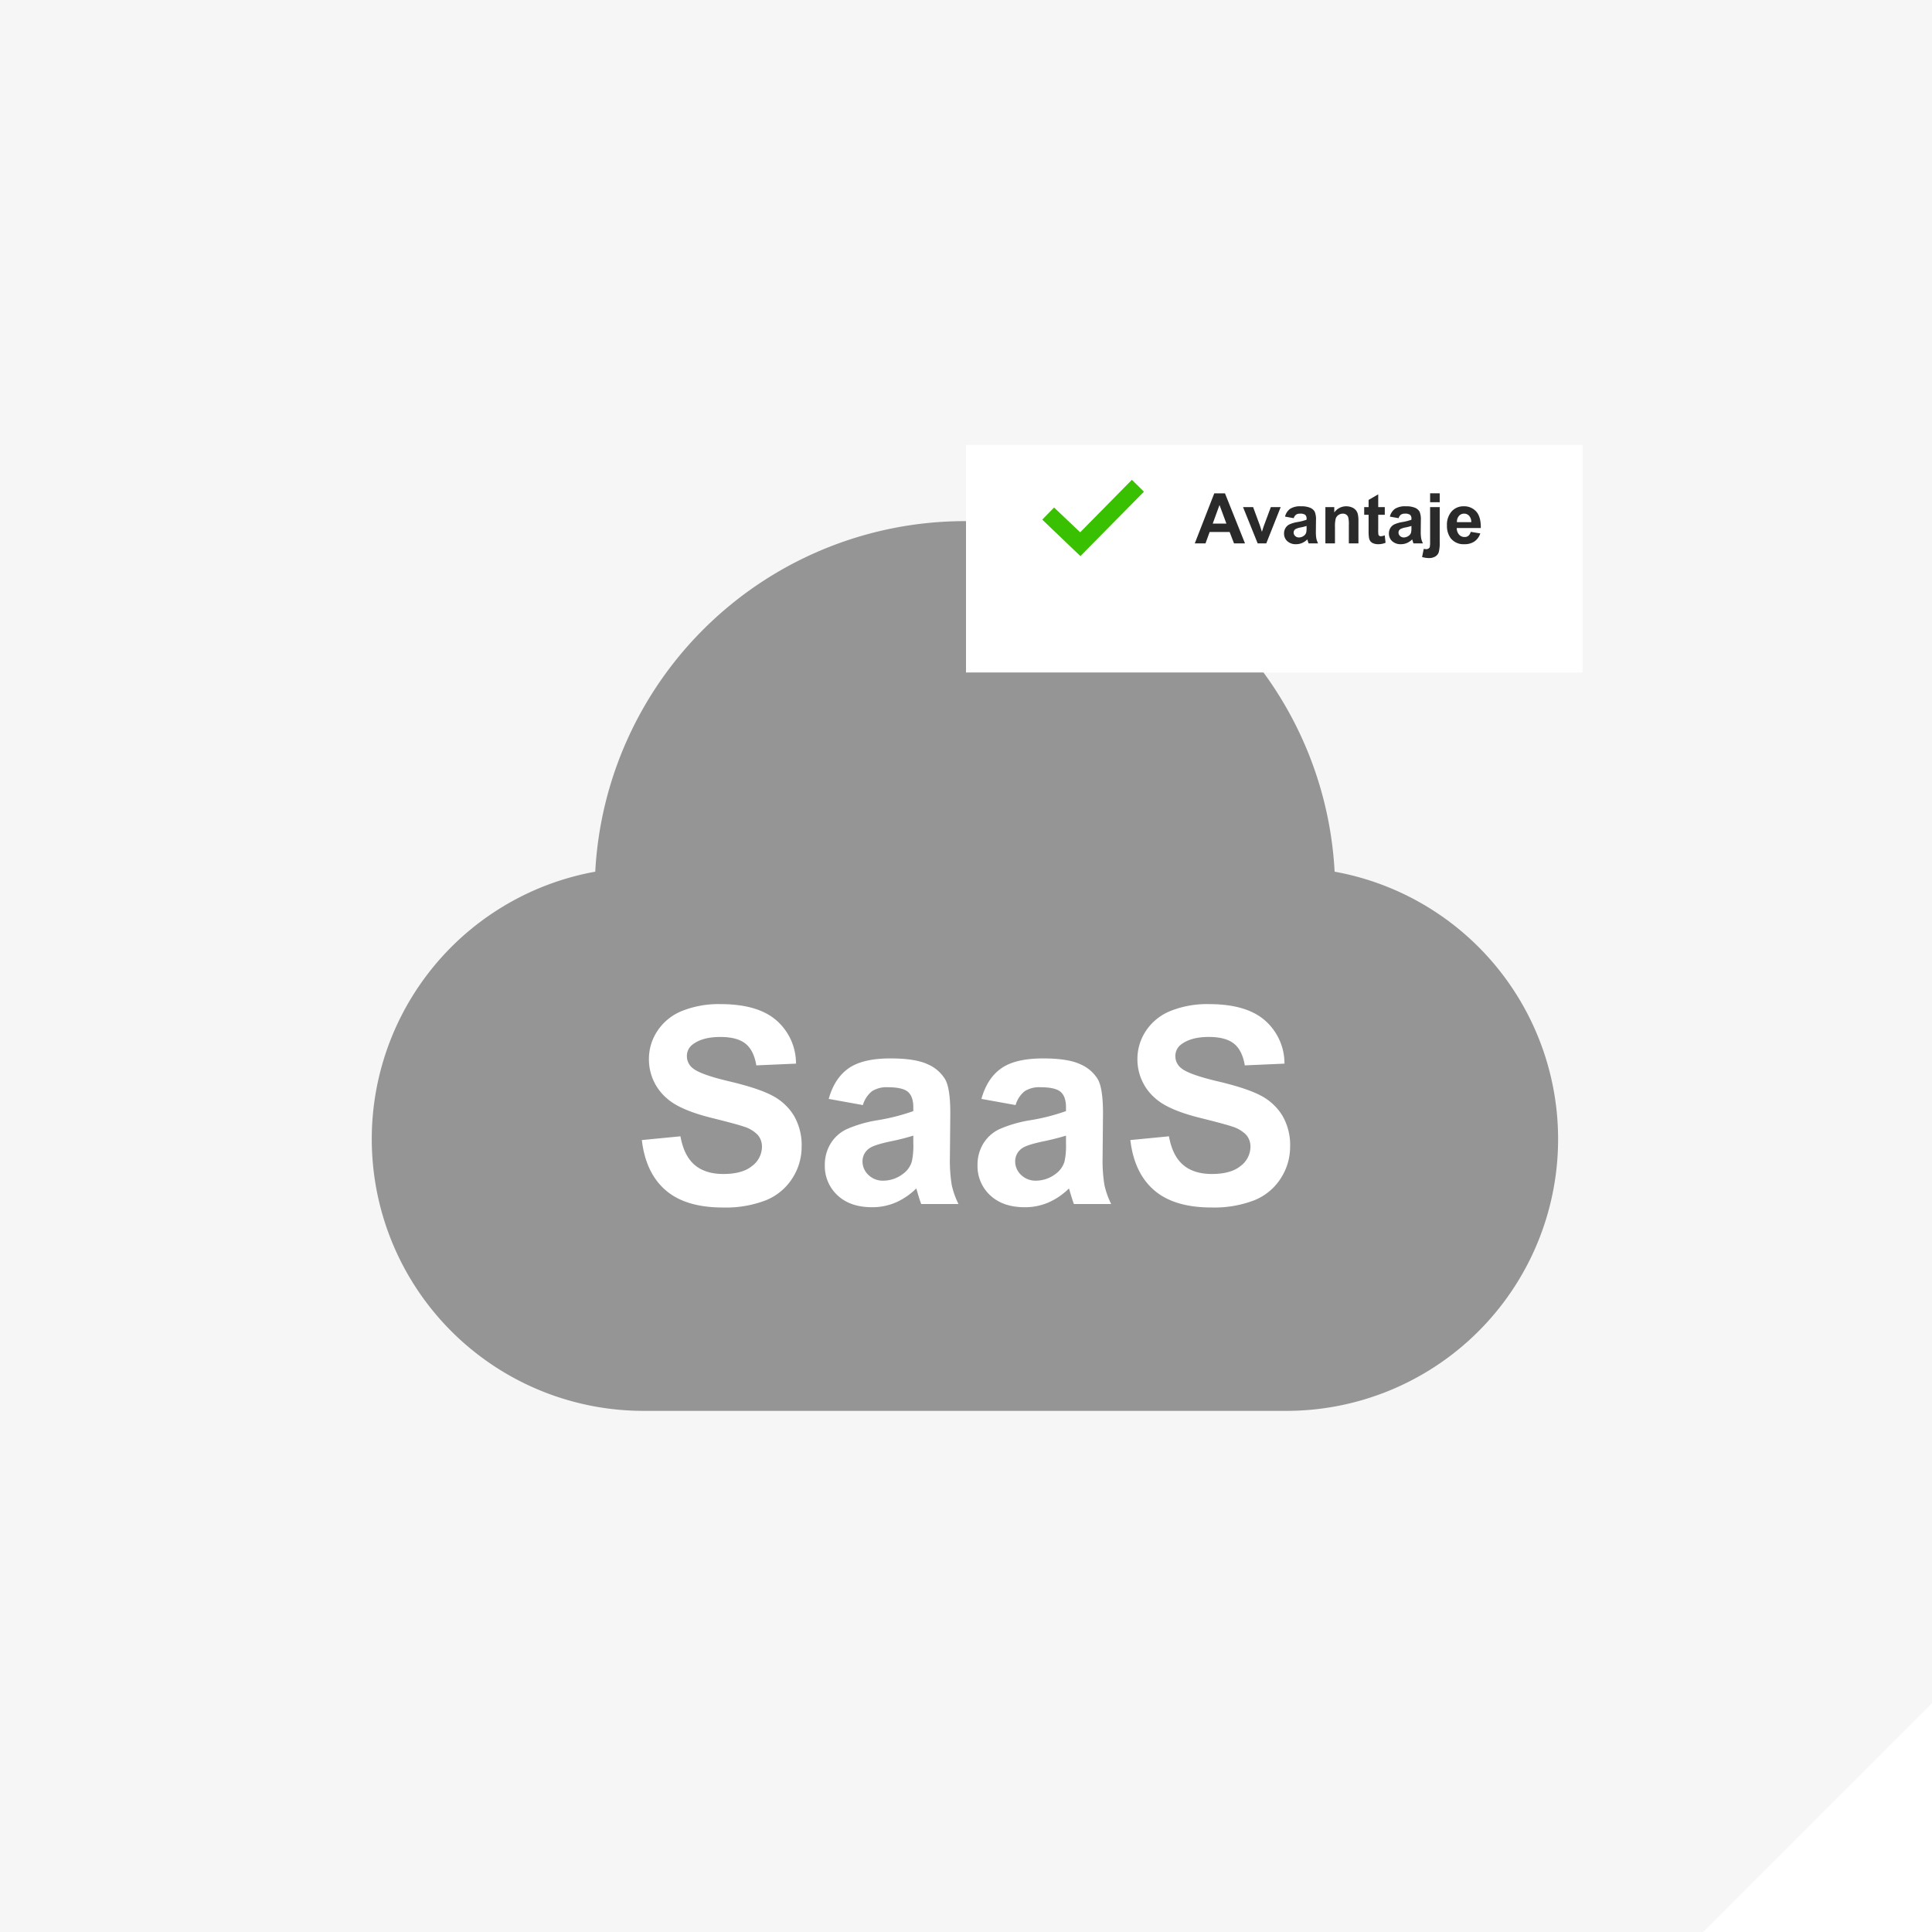 <svg xmlns="http://www.w3.org/2000/svg" xmlns:xlink="http://www.w3.org/1999/xlink" width="608.002" height="608.002" viewBox="0 0 608.002 608.002">
  <defs>
    <filter id="Rectangle_2689" x="268" y="104" width="266.011" height="143.63" filterUnits="userSpaceOnUse">
      <feOffset dy="12" input="SourceAlpha"/>
      <feGaussianBlur stdDeviation="12" result="blur"/>
      <feFlood flood-color="#222" flood-opacity="0.118"/>
      <feComposite operator="in" in2="blur"/>
      <feComposite in="SourceGraphic"/>
    </filter>
  </defs>
  <g id="Group_5733" data-name="Group 5733" transform="translate(-976 -2822)">
    <g id="Group_4109" data-name="Group 4109" transform="translate(0.002 1214.002)">
      <g id="Group_3737" data-name="Group 3737" transform="translate(0 120)">
        <path id="Subtraction_36" data-name="Subtraction 36" d="M17094-12181h-536v-608h608v536l-72,72Z" transform="translate(-15582 14277)" fill="#f6f6f6"/>
      </g>
      <path id="Path_4546" data-name="Path 4546" d="M312,0V312H0Z" transform="translate(1272 1904)" fill="none"/>
    </g>
    <path id="iconmonstr-cloud-1" d="M186.667,3A116.537,116.537,0,0,0,70.327,113.32,85.52,85.52,0,0,0,85.556,283H287.778a85.52,85.52,0,0,0,15.229-169.68A116.537,116.537,0,0,0,186.667,3Z" transform="translate(1093 2983)" fill="#959595"/>
    <path id="Path_5516" data-name="Path 5516" d="M1.12,48.21l12.15-1.181q1.1,6.117,4.451,8.986t9.049,2.869q6.033,0,9.092-2.552a7.594,7.594,0,0,0,3.059-5.97,5.63,5.63,0,0,0-1.287-3.734,10.284,10.284,0,0,0-4.493-2.679q-2.194-.759-10-2.7Q13.1,38.76,9.052,35.132a16.093,16.093,0,0,1-5.7-12.446,15.9,15.9,0,0,1,2.679-8.838,16.773,16.773,0,0,1,7.72-6.265A30.943,30.943,0,0,1,25.927,5.431q11.644,0,17.529,5.1a18.018,18.018,0,0,1,6.181,13.627l-12.488.548q-.8-4.767-3.438-6.856T25.8,15.767q-5.442,0-8.522,2.236A4.506,4.506,0,0,0,15.3,21.842,4.751,4.751,0,0,0,17.152,25.6q2.363,1.983,11.475,4.134t13.479,4.451a17.372,17.372,0,0,1,6.835,6.286,18.385,18.385,0,0,1,2.468,9.851,18.214,18.214,0,0,1-2.953,9.956,17.7,17.7,0,0,1-8.353,6.9,35.03,35.03,0,0,1-13.458,2.257q-11.728,0-18.015-5.421T1.12,48.21ZM70.689,37.2,59.931,35.258q1.814-6.5,6.244-9.619t13.163-3.122q7.931,0,11.813,1.877a11.782,11.782,0,0,1,5.463,4.767q1.582,2.89,1.582,10.61L98.069,53.61a48.043,48.043,0,0,0,.57,8.712,25.429,25.429,0,0,0,2.131,6.012H89.041q-.464-1.181-1.139-3.5-.3-1.055-.422-1.392a21.373,21.373,0,0,1-6.5,4.43A18.608,18.608,0,0,1,73.6,69.347q-6.919,0-10.906-3.755A12.481,12.481,0,0,1,58.707,56.1a12.742,12.742,0,0,1,1.814-6.771,11.853,11.853,0,0,1,5.084-4.556,39.732,39.732,0,0,1,9.429-2.763A64.591,64.591,0,0,0,86.552,39.1V37.916q0-3.417-1.688-4.873t-6.37-1.456a8.484,8.484,0,0,0-4.936,1.245A8.649,8.649,0,0,0,70.689,37.2Zm15.863,9.619a74.1,74.1,0,0,1-7.214,1.814Q74.4,49.687,72.883,50.7a4.944,4.944,0,0,0-2.32,4.177,5.815,5.815,0,0,0,1.856,4.3,6.481,6.481,0,0,0,4.725,1.814,10.267,10.267,0,0,0,6.117-2.109,7.426,7.426,0,0,0,2.827-3.924,23.41,23.41,0,0,0,.464-5.78Zm32.19-9.619-10.758-1.941q1.814-6.5,6.244-9.619t13.163-3.122q7.931,0,11.813,1.877a11.782,11.782,0,0,1,5.463,4.767q1.582,2.89,1.582,10.61l-.127,13.838a48.041,48.041,0,0,0,.57,8.712,25.429,25.429,0,0,0,2.131,6.012H137.094q-.464-1.181-1.139-3.5-.3-1.055-.422-1.392a21.373,21.373,0,0,1-6.5,4.43,18.609,18.609,0,0,1-7.383,1.477q-6.919,0-10.906-3.755A12.481,12.481,0,0,1,106.76,56.1a12.742,12.742,0,0,1,1.814-6.771,11.853,11.853,0,0,1,5.084-4.556,39.732,39.732,0,0,1,9.429-2.763A64.59,64.59,0,0,0,134.6,39.1V37.916q0-3.417-1.688-4.873t-6.37-1.456a8.484,8.484,0,0,0-4.936,1.245A8.649,8.649,0,0,0,118.742,37.2ZM134.6,46.818a74.1,74.1,0,0,1-7.214,1.814q-4.936,1.055-6.455,2.067a4.944,4.944,0,0,0-2.32,4.177,5.815,5.815,0,0,0,1.856,4.3,6.481,6.481,0,0,0,4.725,1.814,10.267,10.267,0,0,0,6.117-2.109,7.426,7.426,0,0,0,2.827-3.924,23.409,23.409,0,0,0,.464-5.78Zm20.251,1.392,12.15-1.181q1.1,6.117,4.451,8.986t9.049,2.869q6.033,0,9.092-2.552a7.594,7.594,0,0,0,3.059-5.97,5.63,5.63,0,0,0-1.287-3.734,10.284,10.284,0,0,0-4.493-2.679q-2.194-.759-10-2.7-10.041-2.489-14.091-6.117a16.093,16.093,0,0,1-5.7-12.446,15.9,15.9,0,0,1,2.679-8.838,16.773,16.773,0,0,1,7.721-6.265,30.943,30.943,0,0,1,12.171-2.152q11.644,0,17.529,5.1a18.018,18.018,0,0,1,6.181,13.627l-12.488.548q-.8-4.767-3.438-6.856t-7.91-2.088q-5.442,0-8.522,2.236a4.506,4.506,0,0,0-1.983,3.839,4.751,4.751,0,0,0,1.856,3.755q2.363,1.983,11.475,4.134t13.479,4.451a17.372,17.372,0,0,1,6.835,6.286,18.385,18.385,0,0,1,2.468,9.851,18.214,18.214,0,0,1-2.953,9.956,17.7,17.7,0,0,1-8.353,6.9,35.03,35.03,0,0,1-13.458,2.257q-11.728,0-18.014-5.421T154.855,48.21Z" transform="translate(1176.867 3132.568)" fill="#fff"/>
    <g id="Component_78_28" data-name="Component 78 – 28" transform="translate(1280 2950)">
      <g transform="matrix(1, 0, 0, 1, -304, -128)" filter="url(#Rectangle_2689)">
        <rect id="Rectangle_2689-2" data-name="Rectangle 2689" width="194.011" height="71.63" transform="translate(304 128)" fill="#fff"/>
      </g>
      <path id="Path_5517" data-name="Path 5517" d="M15.8,0H12.343L10.968-3.577H4.673L3.373,0H0L6.134-15.748H9.5ZM9.947-6.23l-2.17-5.844L5.65-6.23ZM19.787,0l-4.6-11.408h3.169l2.148,5.822.623,1.944q.247-.741.312-.978.15-.483.322-.967l2.17-5.822h3.1L22.5,0ZM31.142-7.928,28.4-8.422a4.267,4.267,0,0,1,1.59-2.449,5.818,5.818,0,0,1,3.352-.795,7.223,7.223,0,0,1,3.008.478,3,3,0,0,1,1.391,1.214,6.225,6.225,0,0,1,.4,2.7l-.032,3.523a12.232,12.232,0,0,0,.145,2.218A6.475,6.475,0,0,0,38.8,0H35.814q-.118-.3-.29-.892-.075-.269-.107-.354A5.442,5.442,0,0,1,33.763-.118a4.738,4.738,0,0,1-1.88.376A3.887,3.887,0,0,1,29.106-.7a3.178,3.178,0,0,1-1.015-2.417,3.244,3.244,0,0,1,.462-1.724A3.018,3.018,0,0,1,29.847-6a10.117,10.117,0,0,1,2.4-.7,16.446,16.446,0,0,0,2.933-.741v-.3a1.563,1.563,0,0,0-.43-1.241,2.575,2.575,0,0,0-1.622-.371,2.16,2.16,0,0,0-1.257.317A2.2,2.2,0,0,0,31.142-7.928Zm4.039,2.449a18.868,18.868,0,0,1-1.837.462A5.533,5.533,0,0,0,31.7-4.49a1.259,1.259,0,0,0-.591,1.063,1.481,1.481,0,0,0,.473,1.1,1.65,1.65,0,0,0,1.2.462,2.614,2.614,0,0,0,1.558-.537,1.891,1.891,0,0,0,.72-1,5.961,5.961,0,0,0,.118-1.472ZM51.5,0H48.479V-5.822a9,9,0,0,0-.193-2.39,1.676,1.676,0,0,0-.628-.843,1.8,1.8,0,0,0-1.047-.3,2.42,2.42,0,0,0-1.407.43,2.165,2.165,0,0,0-.854,1.139,9.842,9.842,0,0,0-.231,2.621V0H41.1V-11.408h2.8v1.676a4.568,4.568,0,0,1,3.76-1.934,4.529,4.529,0,0,1,1.826.36,3.06,3.06,0,0,1,1.251.918,3.327,3.327,0,0,1,.591,1.268A9.428,9.428,0,0,1,51.5-7.09Zm8.293-11.408V-9H57.729v4.6a11.436,11.436,0,0,0,.059,1.627.663.663,0,0,0,.269.381.852.852,0,0,0,.51.15,3.9,3.9,0,0,0,1.214-.29l.258,2.342a6,6,0,0,1-2.385.451,3.783,3.783,0,0,1-1.472-.274,2.148,2.148,0,0,1-.961-.709A2.8,2.8,0,0,1,54.8-1.9a14.632,14.632,0,0,1-.1-2.127V-9H53.313v-2.406H54.7v-2.267l3.029-1.762v4.028Zm4.351,3.48L61.4-8.422a4.267,4.267,0,0,1,1.59-2.449,5.818,5.818,0,0,1,3.352-.795,7.223,7.223,0,0,1,3.008.478,3,3,0,0,1,1.391,1.214,6.225,6.225,0,0,1,.4,2.7l-.032,3.523a12.232,12.232,0,0,0,.145,2.218A6.475,6.475,0,0,0,71.8,0H68.814q-.118-.3-.29-.892-.075-.269-.107-.354A5.442,5.442,0,0,1,66.763-.118a4.738,4.738,0,0,1-1.88.376A3.887,3.887,0,0,1,62.106-.7a3.178,3.178,0,0,1-1.015-2.417,3.244,3.244,0,0,1,.462-1.724A3.018,3.018,0,0,1,62.847-6a10.117,10.117,0,0,1,2.4-.7,16.446,16.446,0,0,0,2.933-.741v-.3a1.563,1.563,0,0,0-.43-1.241,2.575,2.575,0,0,0-1.622-.371,2.16,2.16,0,0,0-1.257.317A2.2,2.2,0,0,0,64.142-7.928Zm4.039,2.449a18.868,18.868,0,0,1-1.837.462A5.533,5.533,0,0,0,64.7-4.49a1.259,1.259,0,0,0-.591,1.063,1.481,1.481,0,0,0,.473,1.1,1.65,1.65,0,0,0,1.2.462,2.614,2.614,0,0,0,1.558-.537,1.891,1.891,0,0,0,.72-1,5.961,5.961,0,0,0,.118-1.472Zm5.876-7.477v-2.793h3.019v2.793Zm3.019,1.547V-.354a11.457,11.457,0,0,1-.285,3.078,2.494,2.494,0,0,1-1.1,1.4,3.855,3.855,0,0,1-2.068.5,6.384,6.384,0,0,1-.972-.081,10.657,10.657,0,0,1-1.123-.242l.526-2.578q.215.043.4.07a2.479,2.479,0,0,0,.349.027,1.33,1.33,0,0,0,.757-.2.957.957,0,0,0,.392-.478,7.826,7.826,0,0,0,.1-1.676V-11.408ZM86.84-3.631l3.008.5A4.934,4.934,0,0,1,88.016-.607a5.381,5.381,0,0,1-3.131.865,5.1,5.1,0,0,1-4.4-1.944,6.532,6.532,0,0,1-1.128-3.932,6.3,6.3,0,0,1,1.482-4.442,4.882,4.882,0,0,1,3.749-1.606A5.064,5.064,0,0,1,88.6-9.985Q90.073-8.3,90.009-4.834H82.446a3.054,3.054,0,0,0,.73,2.089A2.285,2.285,0,0,0,84.917-2a1.848,1.848,0,0,0,1.192-.387A2.388,2.388,0,0,0,86.84-3.631Zm.172-3.051a2.906,2.906,0,0,0-.677-1.993,2.077,2.077,0,0,0-1.568-.682,2.1,2.1,0,0,0-1.633.72A2.785,2.785,0,0,0,82.5-6.682Z" transform="translate(72 43)" fill="rgba(34,34,34,0.96)"/>
      <path id="iconmonstr-check-mark-2" d="M12,26.965,0,15.492,3.721,11.68l8.208,7.8L28.209,2.965,32,6.706Z" transform="translate(24 20.035)" fill="#39c000"/>
    </g>
  </g>
</svg>
